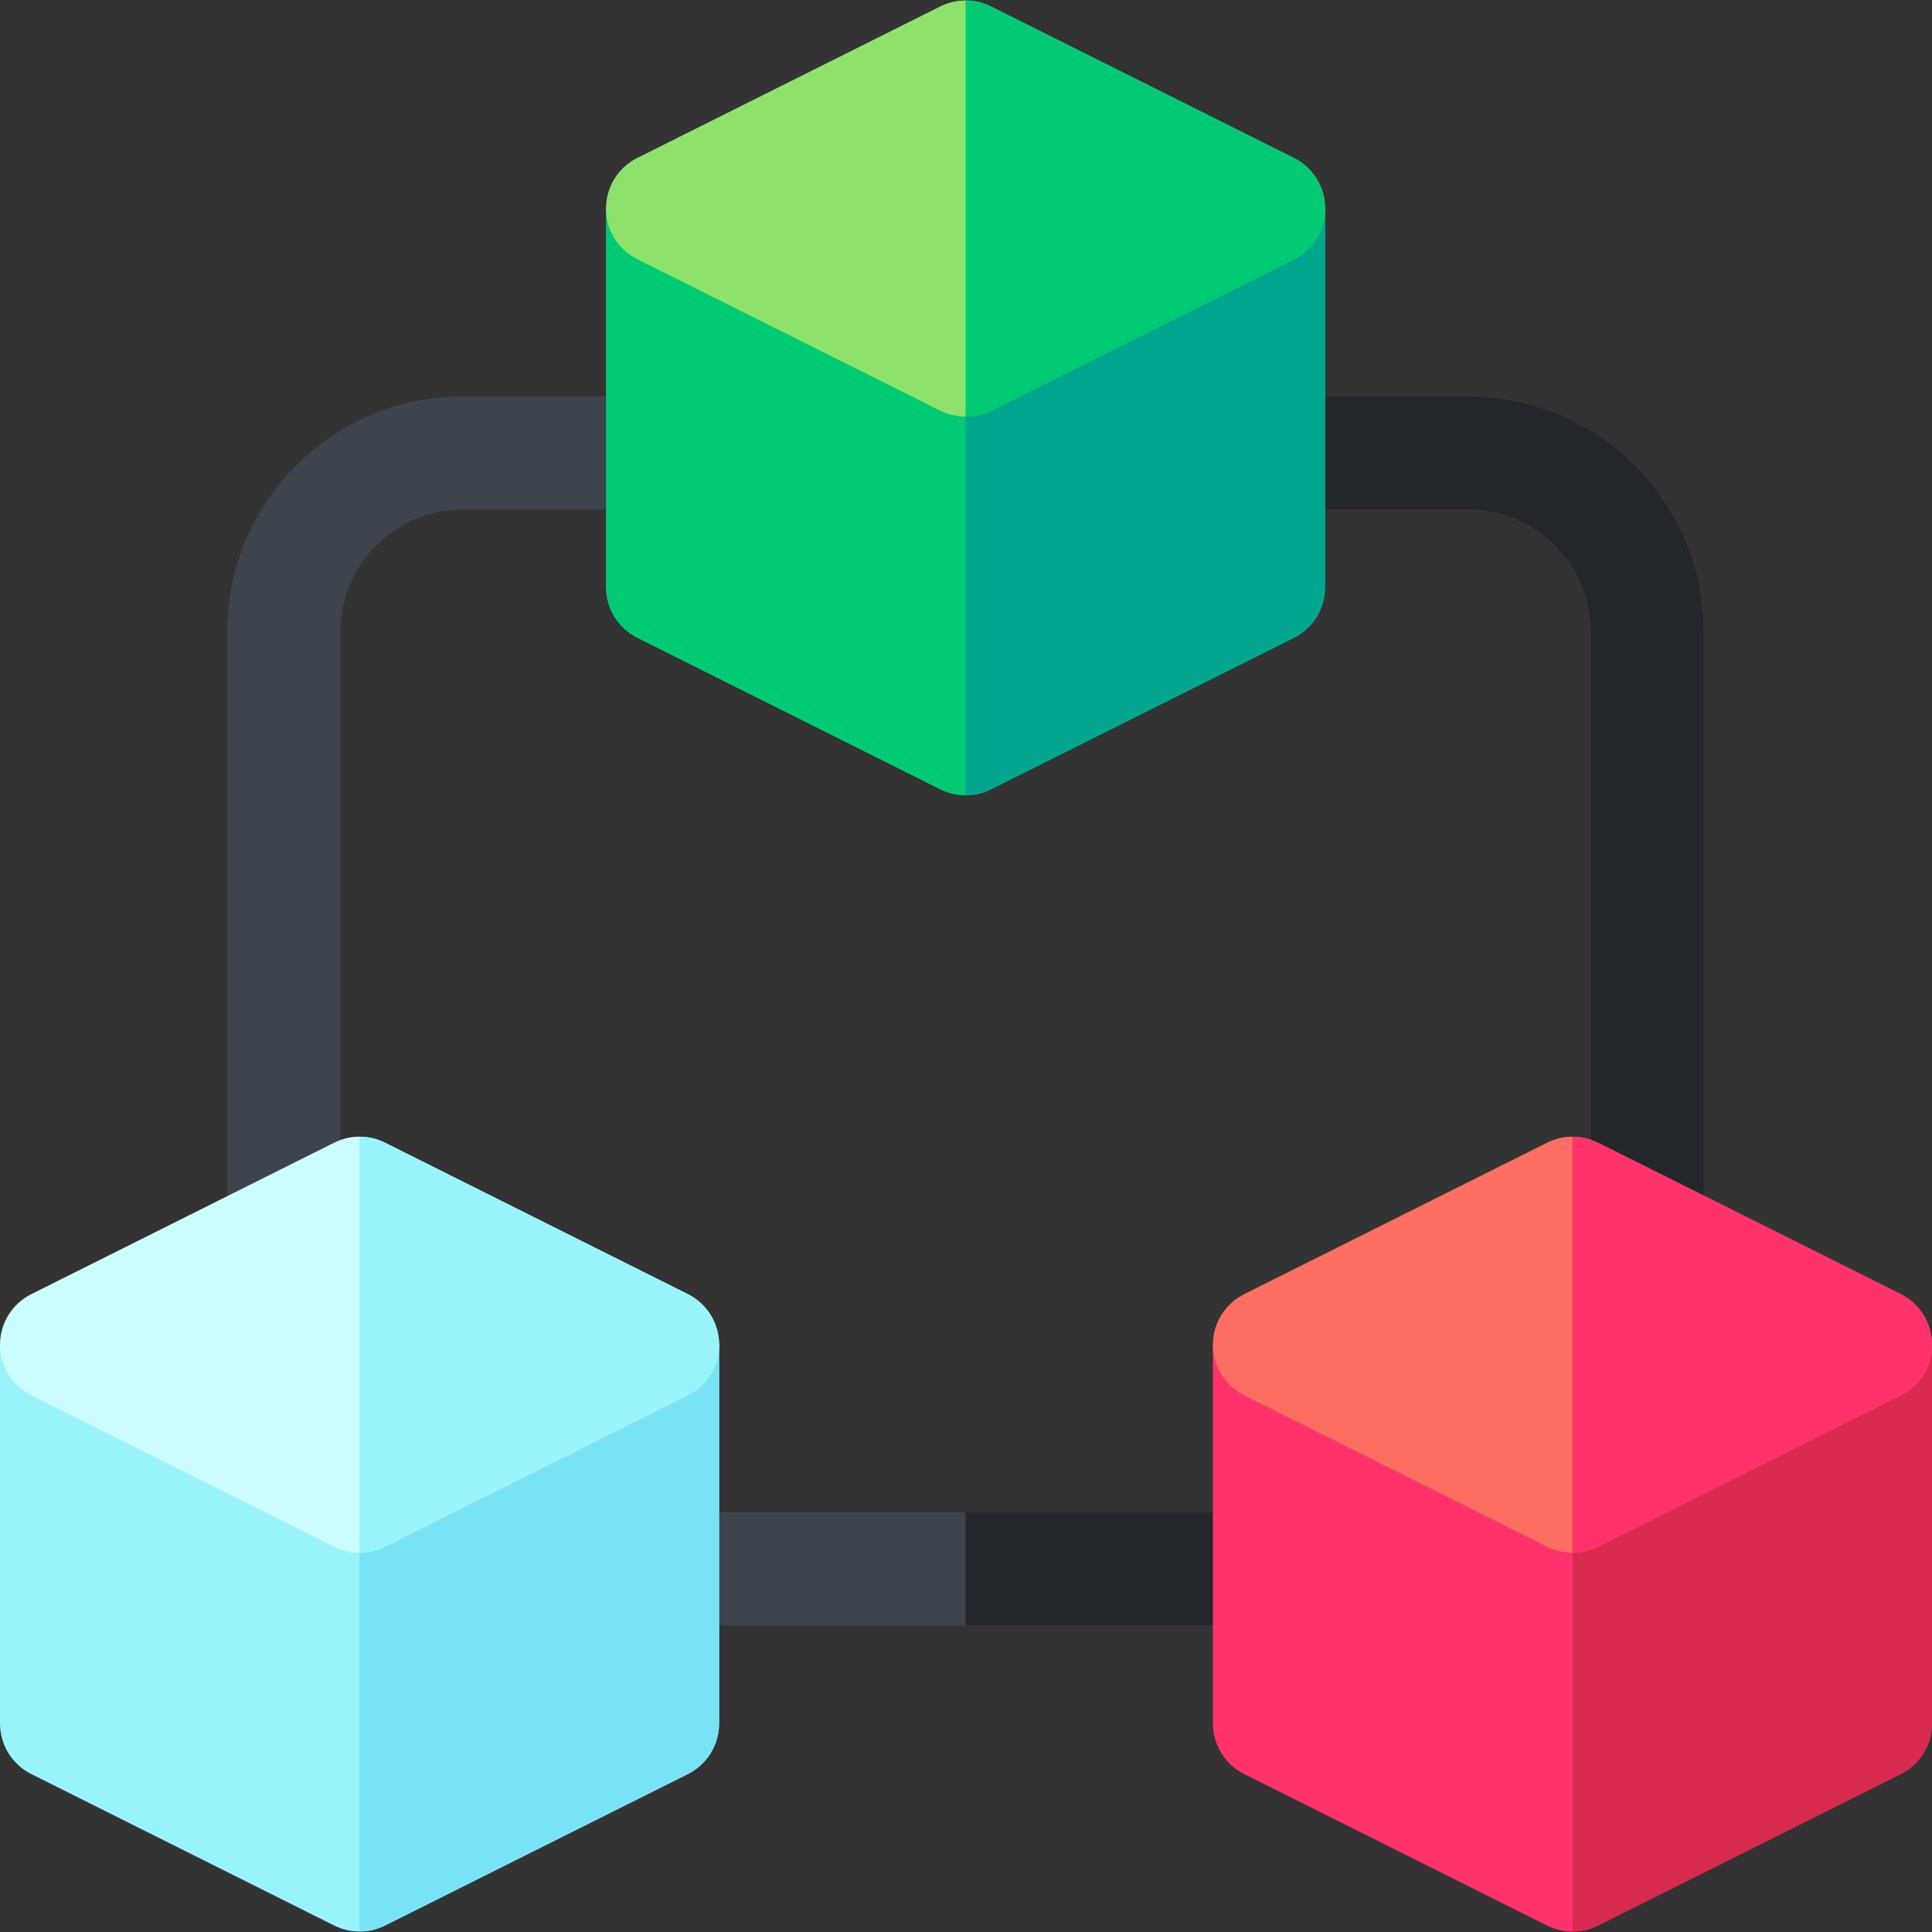 <svg id="Capa_1" enable-background="new 0 0 512.243 512.243" height="512" viewBox="0 0 512.243 512.243" width="512" xmlns="http://www.w3.org/2000/svg"><rect x="0" y="0" width="512.243" height="512.243" fill="#333333" stroke="none"/><g><g><path d="m389.372 430.966h-266.75c-34.394 0-62.375-27.981-62.375-62.375v-201.094c0-34.394 27.981-62.375 62.375-62.375h266.75c34.394 0 62.375 27.981 62.375 62.375v201.095c0 34.393-27.982 62.374-62.375 62.374zm-266.75-295.844c-17.852 0-32.375 14.523-32.375 32.375v201.095c0 17.852 14.523 32.375 32.375 32.375h266.75c17.852 0 32.375-14.523 32.375-32.375v-201.095c0-17.852-14.523-32.375-32.375-32.375z" fill="#3d444d"/></g><path d="m389.372 105.122h-133.375v30h133.375c17.852 0 32.375 14.523 32.375 32.375v201.095c0 17.852-14.523 32.375-32.375 32.375h-133.375v30h133.375c34.394 0 62.375-27.981 62.375-62.375v-201.095c0-34.394-27.982-62.375-62.375-62.375z" fill="#23272b"/><path d="m160.667 55.291v100.41c0 5.682 3.21 10.875 8.291 13.416l80.33 40.17c2.112 1.056 4.41 1.584 6.709 1.584s4.597-.528 6.709-1.584l80.33-40.17c5.081-2.541 8.291-7.734 8.291-13.416v-100.41z" fill="#00cb75"/><path d="m255.997 55.291v155.58c2.299 0 4.597-.528 6.709-1.584l80.33-40.17c5.081-2.541 8.291-7.734 8.291-13.416v-100.41z" fill="#00a78e"/><path d="m343.036 41.875-80.33-40.17c-4.224-2.111-9.194-2.111-13.418 0l-80.33 40.17c-5.082 2.541-8.292 7.735-8.291 13.417s3.21 10.875 8.292 13.416l80.33 40.16c2.111 1.056 4.409 1.583 6.708 1.583 2.298 0 4.596-.527 6.708-1.583l80.33-40.16c5.082-2.541 8.292-7.734 8.292-13.416s-3.21-10.876-8.291-13.417z" fill="#8ee26b"/><path d="m343.036 41.875-80.33-40.17c-2.113-1.056-4.41-1.565-6.709-1.558v110.304c2.298 0 4.596-.527 6.708-1.583l80.33-40.16c5.082-2.541 8.292-7.734 8.292-13.416s-3.21-10.876-8.291-13.417z" fill="#00cb75"/><path d="m0 356.541v100.41c0 5.682 3.21 10.875 8.291 13.416l80.33 40.17c2.112 1.056 4.41 1.584 6.709 1.584s4.597-.528 6.709-1.584l80.33-40.17c5.081-2.541 8.291-7.734 8.291-13.416v-100.41z" fill="#99f3fb"/><path d="m95.33 356.541v155.58c2.299 0 4.597-.528 6.709-1.584l80.33-40.17c5.081-2.541 8.291-7.734 8.291-13.416v-100.41z" fill="#78e3f5"/><path d="m182.369 343.125-80.33-40.17c-4.224-2.111-9.194-2.111-13.418 0l-80.33 40.17c-5.082 2.541-8.291 7.736-8.291 13.417s3.21 10.875 8.292 13.416l80.33 40.16c2.111 1.056 4.409 1.583 6.708 1.583s4.596-.527 6.708-1.583l80.33-40.16c5.082-2.541 8.292-7.734 8.292-13.416s-3.209-10.876-8.291-13.417z" fill="#cbfcff"/><path d="m182.369 343.125-80.33-40.17c-2.113-1.056-4.41-1.565-6.709-1.558v110.304c2.298 0 4.596-.527 6.708-1.583l80.33-40.16c5.082-2.541 8.292-7.734 8.292-13.416s-3.209-10.876-8.291-13.417z" fill="#99f3fb"/><path d="m321.583 356.541v100.41c0 5.682 3.21 10.875 8.291 13.416l80.33 40.17c2.112 1.056 4.41 1.584 6.709 1.584s4.597-.528 6.709-1.584l80.33-40.17c5.081-2.541 8.291-7.734 8.291-13.416v-100.41z" fill="#ff326c"/><path d="m416.913 356.541v155.58c2.299 0 4.597-.528 6.709-1.584l80.33-40.17c5.081-2.541 8.291-7.734 8.291-13.416v-100.41z" fill="#d92a50"/><path d="m503.952 343.125-80.33-40.17c-4.224-2.111-9.194-2.111-13.418 0l-80.33 40.17c-5.082 2.541-8.292 7.735-8.291 13.417s3.21 10.875 8.292 13.416l80.33 40.16c2.111 1.056 4.409 1.583 6.708 1.583s4.596-.527 6.708-1.583l80.33-40.16c5.082-2.541 8.292-7.734 8.292-13.416s-3.209-10.876-8.291-13.417z" fill="#fe6e63"/><path d="m503.952 343.125-80.33-40.17c-2.113-1.056-4.41-1.565-6.709-1.558v110.304c2.298 0 4.596-.527 6.708-1.583l80.33-40.16c5.082-2.541 8.292-7.734 8.292-13.416s-3.209-10.876-8.291-13.417z" fill="#ff326c"/></g></svg>